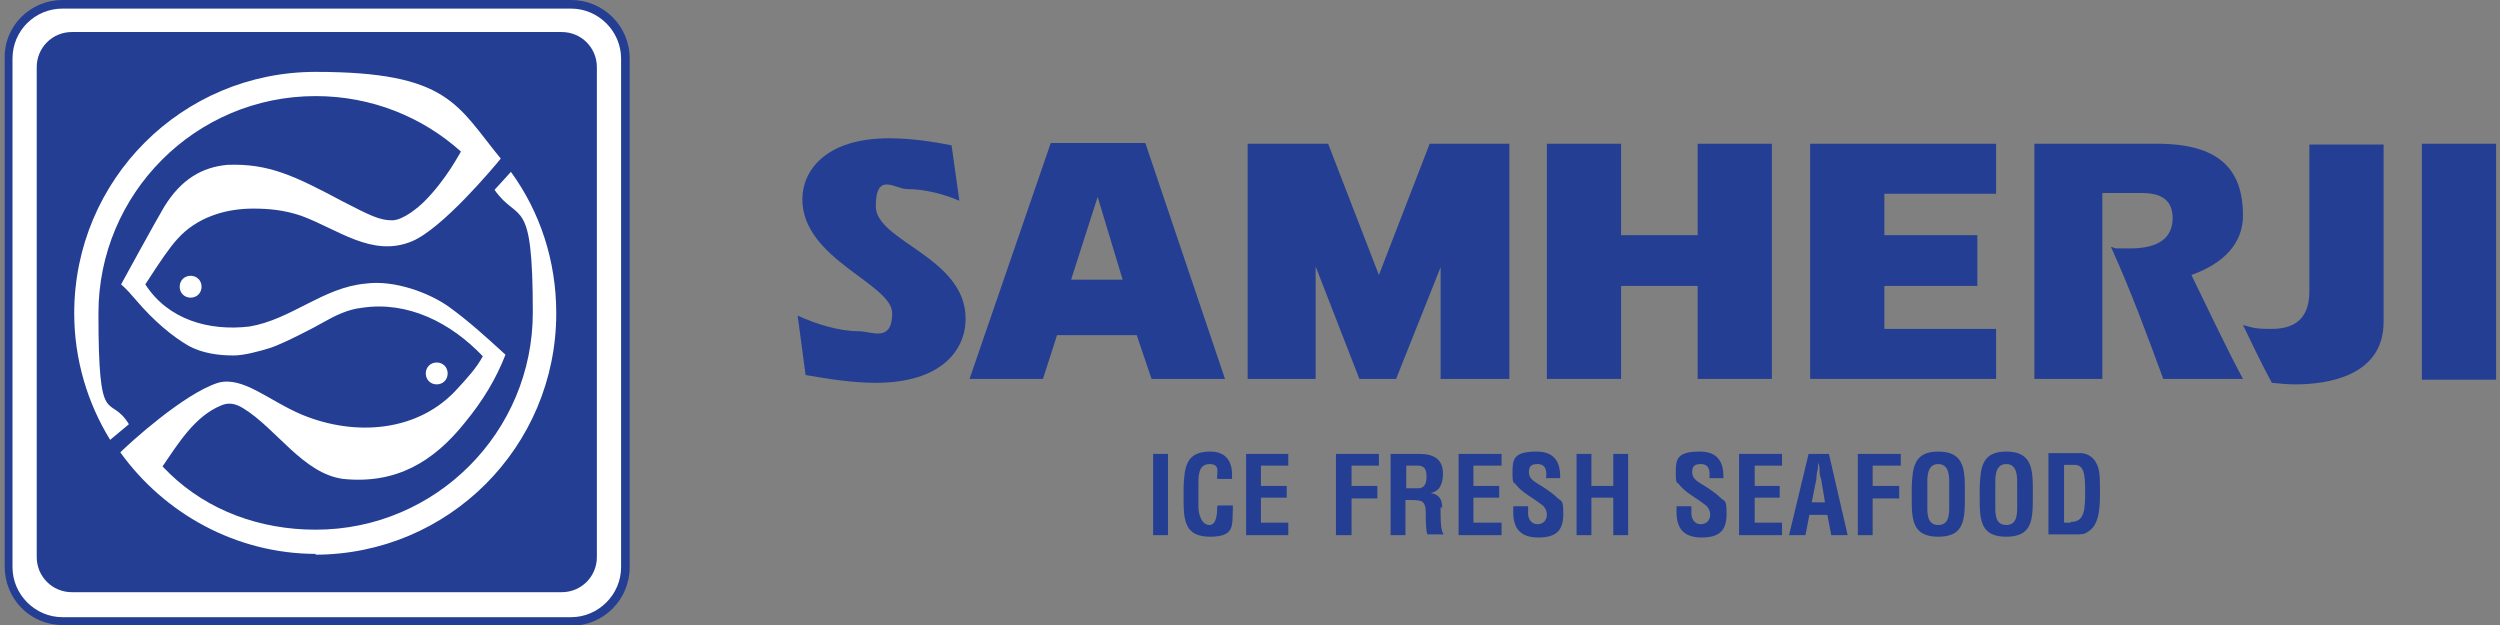 <?xml version="1.0" encoding="UTF-8"?>
<svg id="Layer_1" data-name="Layer 1" xmlns="http://www.w3.org/2000/svg" version="1.1" viewBox="0 0 320 80">
  <rect x="0" y="0" width="320" height="80" fill="#808080" stroke="none"/>
  <defs>
    <style>
      .cls-1 {
        fill-rule: evenodd;
      }

      .cls-1, .cls-2 {
        fill: #233e93;
      }

      .cls-1, .cls-2, .cls-3 {
        stroke-width: 0px;
      }

      .cls-3 {
        fill: #fff;
      }
    </style>
  </defs>
  <path class="cls-1" d="M103.1,48c2.9.5,6,1,9,1,8.4,0,11.5-4.2,11.5-8.2,0-7.9-11.5-9.9-11.5-14.4s2.5-2.2,4-2.2c2.2,0,4.6.6,6.7,1.5l-1-7.1c-2.5-.5-5.3-.9-8-.9-8.3,0-11.1,4.3-11.1,7.8,0,7.7,11.5,10.8,11.5,14.6s-2.7,2.3-4.2,2.3c-2.6,0-5.5-.9-7.9-2l1,7.5Z"/>
  <polygon class="cls-1" points="198 48.5 207.5 48.5 207.5 36.6 217.3 36.6 217.3 48.5 226.8 48.5 226.8 18.4 217.3 18.4 217.3 30.1 207.5 30.1 207.5 18.4 198 18.4 198 48.5"/>
  <polygon class="cls-1" points="241.2 30.1 241.2 24.8 255.5 24.8 255.5 18.4 231.7 18.4 231.7 48.5 255.5 48.5 255.5 42.1 241.2 42.1 241.2 36.6 253.1 36.6 253.1 30.1 241.2 30.1"/>
  <path class="cls-1" d="M260.4,48.5h8.7v-23.8h4.7c1.4,0,4.3,0,4.3,3.2s-2.8,3.9-5.5,3.9-1.5,0-2.4-.2c2.5,5.5,4.6,11.2,6.7,16.9h10.2c-2.2-4.1-4.4-8.8-6.6-13.3,4.2-1.5,6.6-4.1,6.6-7.6,0-6-3.1-9.2-11-9.2h-15.7v30.2Z"/>
  <rect class="cls-2" x="310" y="18.4" width="9.5" height="30.2"/>
  <path class="cls-2" d="M156.8,48.5h-9.4l-1.9-5.6h-10.2l-1.8,5.6h-9.4l10.4-30.2h12.1l10.2,30.2ZM140.5,25.2l-3.4,10.6h6.6l-3.2-10.6Z"/>
  <path class="cls-1" d="M295.6,18.4v18.9c0,4.1-2.6,4.8-4.9,4.8s-2.4-.2-3.6-.5c1.2,2.5,2.4,5,3.7,7.4,1,.1,2,.2,3,.2,4,0,11.3-1,11.3-8v-22.7h-9.5Z"/>
  <polygon class="cls-2" points="183 18.4 176.5 35.2 170 18.4 159.7 18.4 159.7 48.5 168.4 48.5 168.4 34.1 174 48.5 178.7 48.5 184.4 34.2 184.4 48.5 193.2 48.5 193.2 18.4 183 18.4"/>
  <polygon class="cls-1" points="239.7 68.5 239.7 63.8 243.1 63.8 243.1 62.2 239.7 62.2 239.7 59.6 243.3 59.6 243.3 58.1 237.8 58.1 237.8 68.5 239.7 68.5"/>
  <polygon class="cls-1" points="228.1 68.5 228.1 66.9 224.6 66.9 224.6 63.7 227.8 63.7 227.8 62.2 224.6 62.2 224.6 59.6 228.1 59.6 228.1 58.1 222.6 58.1 222.6 68.5 228.1 68.5"/>
  <path class="cls-1" d="M220.6,61.2c0-1,0-3.4-3-3.4s-3.1,1-3.1,2.7.2,1.1.5,1.6c.8,1,2.1,1.6,3.1,2.4.5.3.8.8.8,1.4s-.4,1.2-1.2,1.2-1.3-.7-1.2-1.7v-.6h-1.9v.8c0,1.9.8,3.2,3.2,3.2s3.2-1,3.2-3-.2-1.5-.9-2.2c-.5-.5-1.7-1.3-2.4-1.7-.6-.4-1.1-.7-1.1-1.5s.4-1,1.1-1c1.1,0,1.2.9,1.1,1.8h1.9Z"/>
  <polygon class="cls-1" points="203.7 68.5 203.7 63.7 206.5 63.7 206.5 68.5 208.4 68.5 208.4 58.1 206.5 58.1 206.5 62.2 203.7 62.2 203.7 58.1 201.8 58.1 201.8 68.5 203.7 68.5"/>
  <path class="cls-1" d="M199.7,61.2c0-1,0-3.4-3-3.4s-3.1,1-3.1,2.7.2,1.1.5,1.6c.8,1,2.1,1.6,3.1,2.4.5.3.8.8.8,1.4s-.4,1.2-1.2,1.2-1.3-.7-1.2-1.7v-.6h-1.9v.8c0,1.9.8,3.2,3.2,3.2s3.2-1,3.2-3-.2-1.5-.9-2.2c-.5-.5-1.7-1.3-2.4-1.7-.6-.4-1.1-.7-1.1-1.5s.4-1,1.1-1c1.1,0,1.2.9,1.1,1.8h1.9Z"/>
  <polygon class="cls-1" points="192.2 68.5 192.2 66.9 188.6 66.9 188.6 63.7 191.9 63.7 191.9 62.2 188.6 62.2 188.6 59.6 192.2 59.6 192.2 58.1 186.7 58.1 186.7 68.5 192.2 68.5"/>
  <polygon class="cls-1" points="173 68.5 173 63.8 176.3 63.8 176.3 62.2 173 62.2 173 59.6 176.5 59.6 176.5 58.1 171 58.1 171 68.5 173 68.5"/>
  <polygon class="cls-1" points="164.9 68.5 164.9 66.9 161.4 66.9 161.4 63.7 164.7 63.7 164.7 62.2 161.4 62.2 161.4 59.6 164.9 59.6 164.9 58.1 159.5 58.1 159.5 68.5 164.9 68.5"/>
  <path class="cls-1" d="M155.8,64.8c0,.7,0,2.4-1,2.4s-1.4-1.4-1.4-2.3v-2.9c0-.8-.1-2.6,1.4-2.6s.9,1.2,1,1.9h1.9c0-.3,0-.5,0-.8-.1-1.8-1.1-2.7-2.8-2.7-3.1,0-3.3,2-3.4,4.6v1.5c0,2.8.2,4.8,3.4,4.8s2.8-1.5,2.9-3.4v-.6s-1.9,0-1.9,0Z"/>
  <rect class="cls-2" x="147.6" y="58.1" width="1.9" height="10.4"/>
  <path class="cls-1" d="M184.6,65c0-1-.3-1.7-1.5-1.9,1.3-.2,1.6-1.4,1.6-2.5,0-1.9-1.3-2.5-3-2.5h-3.7v10.4h1.9v-4.5h.3c.6,0,1.1,0,1.6.1.7.2.7,1.1.7,1.7,0,.7,0,2,.2,2.6h2.1c-.5-.5-.4-3.1-.4-3.5M181.5,62.5h-1.5v-2.9h1.4c.7,0,1.2.2,1.2,1.4s-.5,1.5-1.1,1.5"/>
  <path class="cls-1" d="M234.1,58.1h-2.6l-2.5,10.4h2.1l.5-2.6h2.3l.5,2.6h2.1l-2.4-10.4ZM231.9,64.3l.6-3c0-.5.1-1,.2-1.4v-.7c.1.2.2.5.2.7,0,.5,0,1,.2,1.4l.5,3h-1.7Z"/>
  <path class="cls-1" d="M248.1,57.8c-3.1,0-3.3,2-3.4,4.6v1.5c0,2.8.2,4.8,3.4,4.8s3.4-2,3.4-4.8v-1.5c0-2.6-.3-4.6-3.4-4.6M249.5,62.1v2.7c0,1,0,2.4-1.4,2.4s-1.4-1.4-1.4-2.3v-2.9c0-.8-.1-2.6,1.4-2.6s1.4,1.8,1.4,2.7"/>
  <path class="cls-1" d="M256.8,57.8c-3.1,0-3.3,2-3.4,4.6v1.5c0,2.8.2,4.8,3.4,4.8s3.4-2,3.4-4.8v-1.5c0-2.6-.3-4.6-3.4-4.6M258.2,62.1v2.7c0,1,0,2.4-1.4,2.4s-1.4-1.4-1.4-2.3v-2.9c0-.8-.1-2.6,1.4-2.6s1.4,1.8,1.4,2.7"/>
  <path class="cls-1" d="M268.3,59.2c-.6-1-1.5-1.2-2-1.2h-4.1v10.4h3.6c.5,0,1,0,1.4-.3,1.6-.9,1.6-3.3,1.6-5.4s-.1-2.9-.6-3.6M265,66.9h-.8v-7.4h1.3c1.2,0,1.4,1,1.4,3.4s-.1,3.9-1.8,3.9"/>
  <path class="cls-3" d="M8,.5h65.1c3.8,0,6.9,3.1,6.9,6.9v65.1c0,3.8-3.1,6.9-6.9,6.9H8c-3.8,0-6.9-3.1-6.9-6.9V7.5C1.1,3.6,4.2.5,8,.5Z"/>
  <path class="cls-1" d="M71.9,4.1H9.2c-2.5,0-4.5,2-4.5,4.5v62.7c0,2.5,2,4.5,4.5,4.5h62.7c2.5,0,4.5-2,4.5-4.5V8.6c0-2.5-2-4.5-4.5-4.5M40.5,70.9c-10.3,0-19.5-5.2-25.1-13h0c1.1-1.1,8.1-7.5,12.5-8.9,3.2-.9,6.5,2.3,10.8,4.1,6.8,2.8,14.9,2.2,19.9-3.4,1.1-1.2,2.4-2.6,3.2-4.1-4.1-4.3-9.6-7.1-15.5-6.2-1.8.2-3.4,1-5,1.9-1,.6-4.9,2.6-6.6,3.2-1.6.5-3.5,1-4.8,1-2,0-4-.3-5.7-1.2-2.1-1.2-4.5-3.2-6.8-5.9-.6-.7-1.2-1.4-1.9-2,0,0,4.7-8.6,5.5-9.9,2.2-3.6,4.9-5.1,8.1-5.4,5.3-.2,8.6,1.4,14.8,4.7,3.5,1.8,4.7,2.4,6.3,2.4,1.4,0,3.4-1.7,4.1-2.4,2.9-2.9,4.6-6.3,4.7-6.4-4.9-4.4-11.4-7.1-18.6-7.1-15.4,0-27.8,12.5-27.8,27.8s1.4,10.1,3.9,14.2l-2.4,2c-2.9-4.7-4.6-10.3-4.6-16.2,0-17.1,13.8-30.9,30.9-30.9s18.1,4.3,23.7,11.1c-.9,1.1-7.5,9-11.4,10.6-5.1,2.1-9.5-1.6-14.2-3.3-2.1-.7-4-.9-6.1-.9-3.7,0-7.3,1.2-9.7,3.9-1,1.1-2.1,2.7-4.1,5.8,2.9,4.5,8.1,6,13.3,5.4,5.4-.9,9.4-5,14.9-5.5,3.7-.5,8.2,1.2,10.7,3,2.5,1.8,4.9,4,7.2,6.1-1.2,3.1-2.9,5.9-5.2,8.7-4,5-8.8,7.9-15.6,7.2-5.1-.7-8.5-6.4-12.7-9-1.1-.7-2-.8-2.9-.4-3.4,1.4-5.5,4.9-7.5,7.8,0,0,.5.5,1,1,4.8,4.6,11.4,7.1,18.6,7.1,15.4,0,27.8-12.5,27.8-27.8s-1.8-11.3-4.9-15.7l2.1-2.3c3.7,5.1,5.8,11.3,5.8,18.1,0,17.1-13.8,30.9-30.9,30.9M54.5,47.8c0-.8.6-1.4,1.4-1.4s1.4.6,1.4,1.4-.6,1.4-1.4,1.4-1.4-.6-1.4-1.4M25.8,36.7c0,.8-.6,1.4-1.4,1.4s-1.4-.6-1.4-1.4.6-1.4,1.4-1.4,1.4.6,1.4,1.4"/>
  <path class="cls-2" d="M73.1,80H8c-4.1,0-7.4-3.3-7.4-7.5V7.5C.5,3.3,3.9,0,8,0h65.1c4.1,0,7.5,3.3,7.5,7.5v65.1c0,4.1-3.3,7.5-7.5,7.5M8,1.1C4.5,1.1,1.6,3.9,1.6,7.5v65.1c0,3.5,2.9,6.4,6.4,6.4h65.1c3.5,0,6.4-2.9,6.4-6.4V7.5c0-3.5-2.9-6.4-6.4-6.4H8Z"/>
</svg>